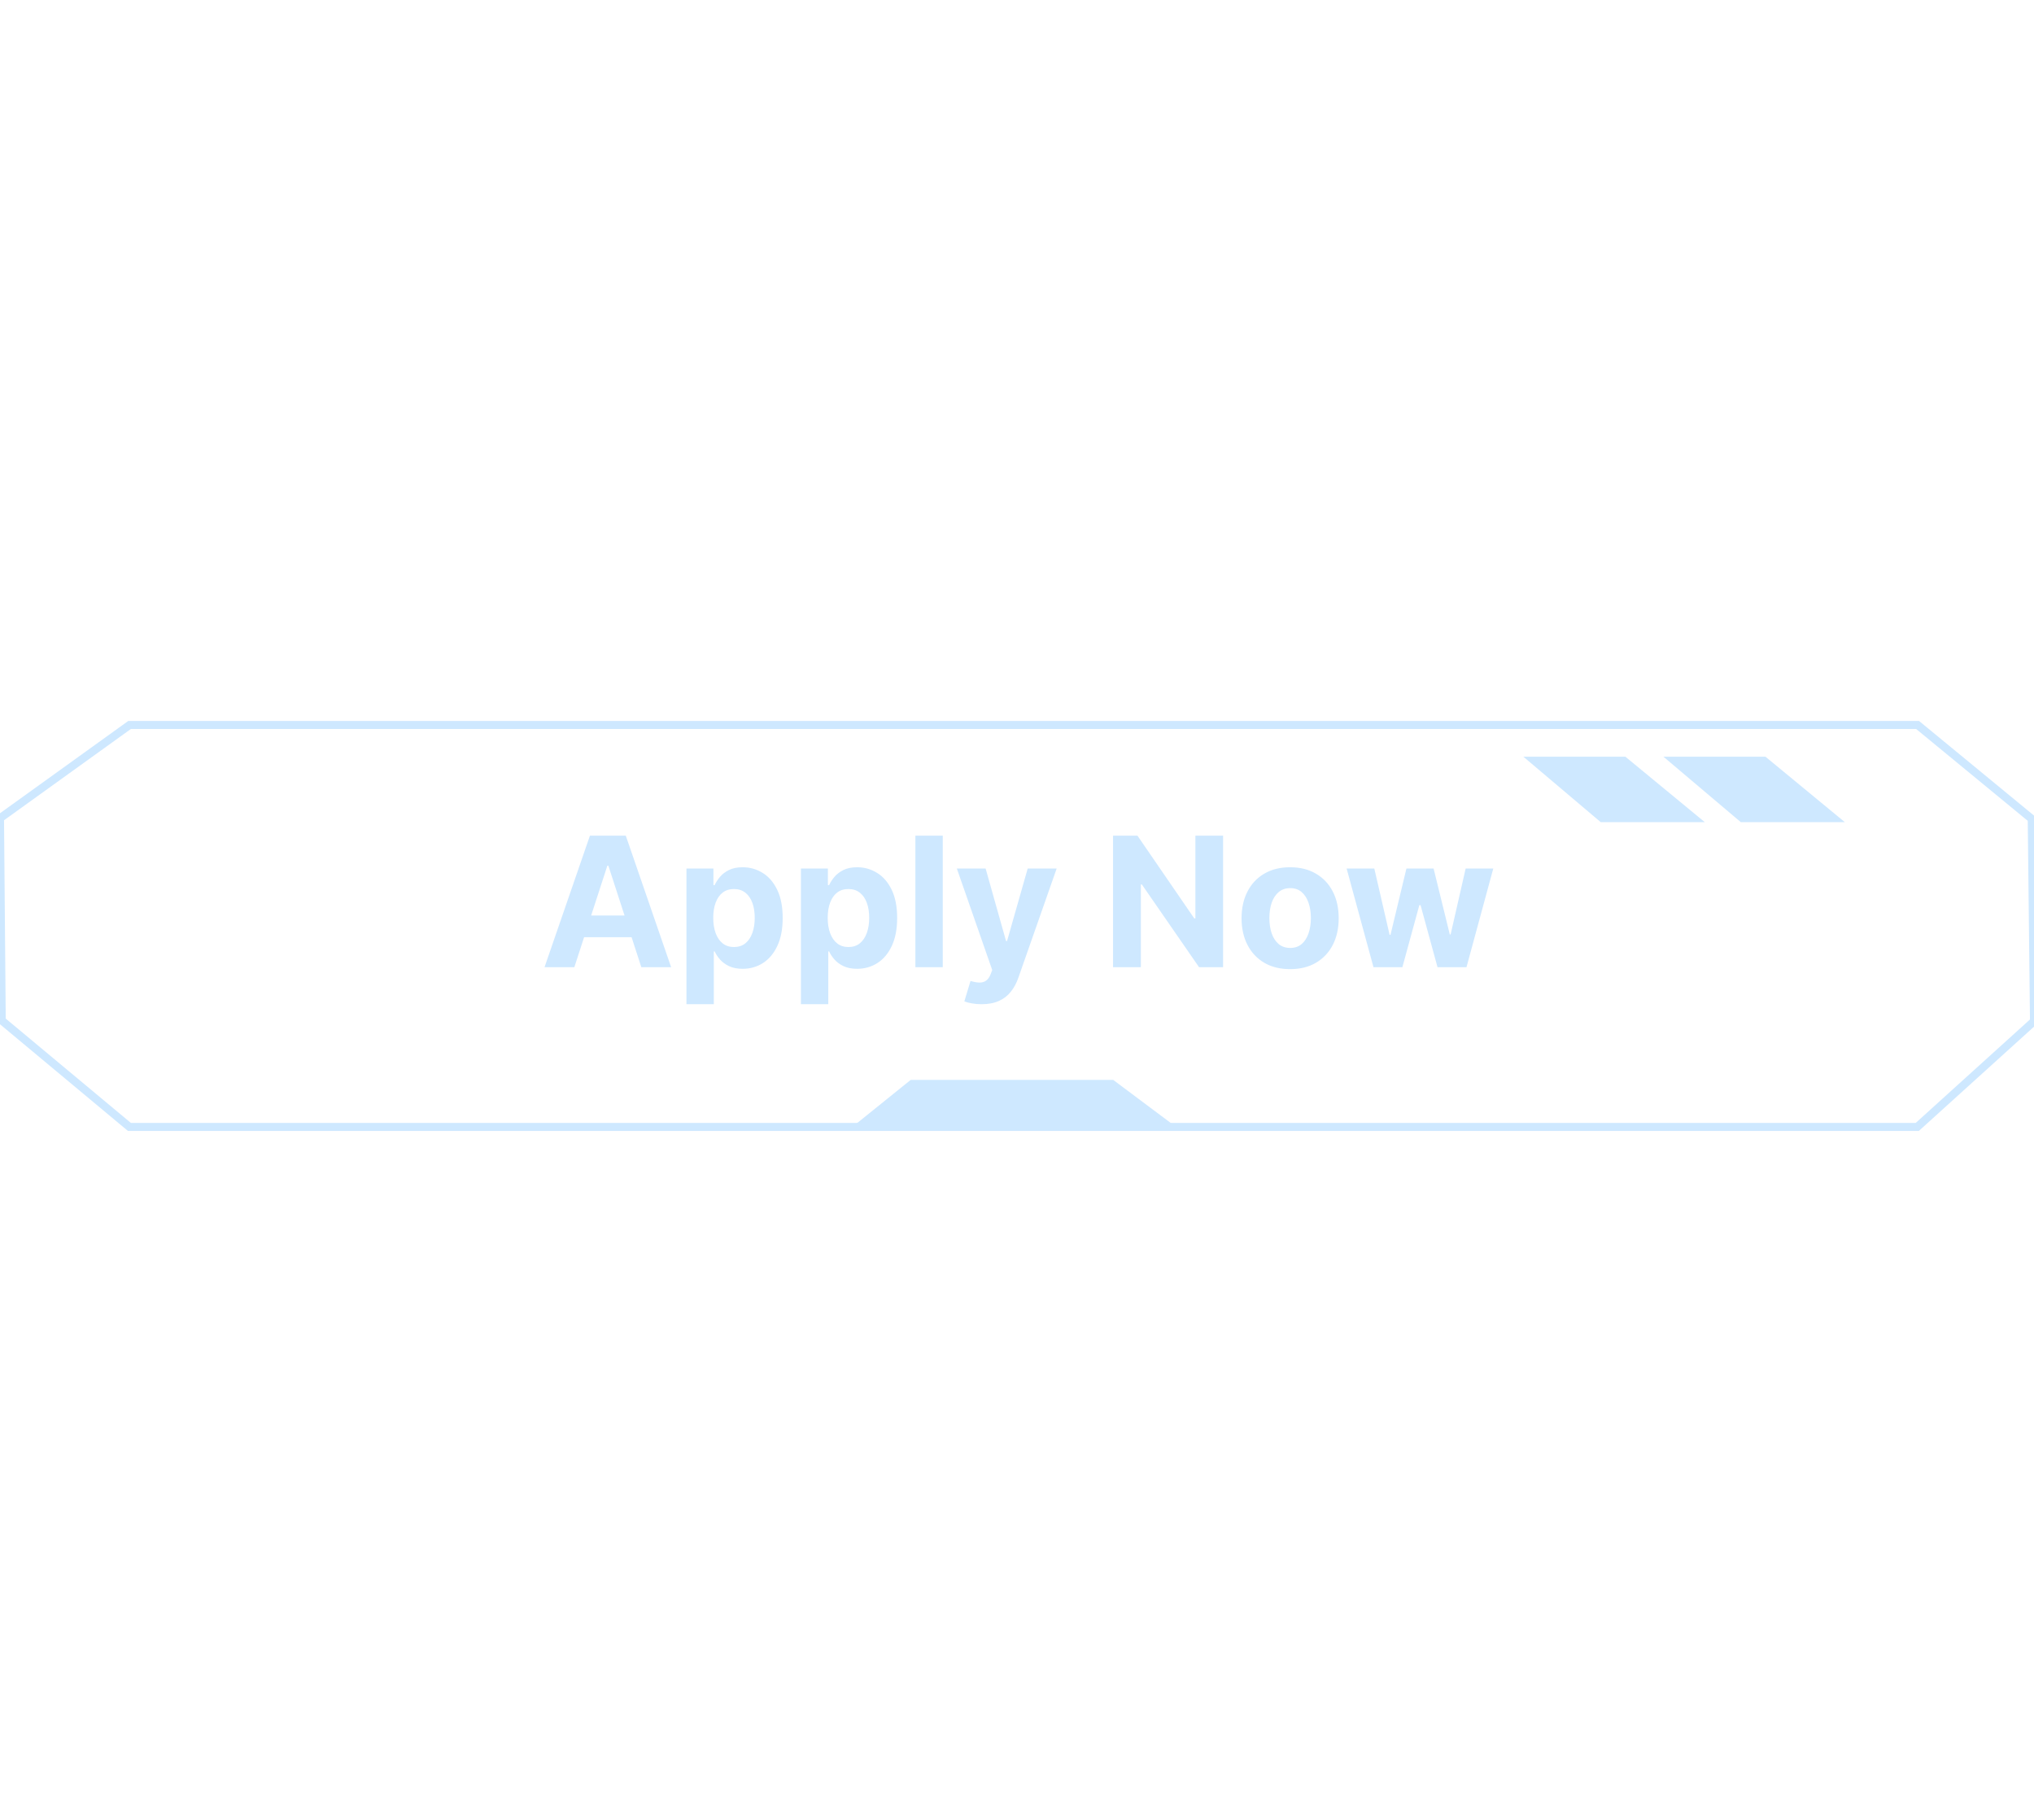<svg width="1728" height="1546" viewBox="595 723 506 100" fill="none" xmlns="http://www.w3.org/2000/svg">
<g filter="url(#filter0_d_6591_2697)">
<g filter="url(#filter1_d_6591_2697)">
<path d="M737.876 783.262H730.461L741.759 750.535H750.676L761.958 783.262H754.543L746.346 758.013H746.09L737.876 783.262ZM737.413 770.398H754.927V775.799H737.413V770.398ZM765.769 792.467V758.717H772.481V762.839H772.785C773.083 762.179 773.514 761.508 774.079 760.826C774.654 760.133 775.4 759.558 776.316 759.1C777.243 758.631 778.394 758.397 779.768 758.397C781.558 758.397 783.209 758.866 784.722 759.803C786.235 760.73 787.444 762.131 788.349 764.006C789.255 765.87 789.708 768.209 789.708 771.021C789.708 773.759 789.265 776.071 788.381 777.957C787.508 779.832 786.314 781.254 784.802 782.223C783.3 783.182 781.616 783.661 779.752 783.661C778.431 783.661 777.307 783.443 776.38 783.006C775.464 782.569 774.713 782.021 774.127 781.36C773.541 780.689 773.094 780.013 772.785 779.331H772.577V792.467H765.769ZM772.433 770.989C772.433 772.449 772.635 773.722 773.04 774.808C773.445 775.895 774.031 776.742 774.798 777.349C775.565 777.946 776.497 778.244 777.595 778.244C778.703 778.244 779.64 777.941 780.407 777.333C781.174 776.715 781.755 775.863 782.149 774.777C782.554 773.679 782.756 772.417 782.756 770.989C782.756 769.572 782.559 768.326 782.165 767.25C781.771 766.174 781.19 765.332 780.423 764.725C779.656 764.118 778.713 763.814 777.595 763.814C776.487 763.814 775.549 764.107 774.782 764.693C774.026 765.279 773.445 766.11 773.04 767.186C772.635 768.262 772.433 769.53 772.433 770.989ZM794.246 792.467V758.717H800.958V762.839H801.261C801.559 762.179 801.991 761.508 802.556 760.826C803.131 760.133 803.877 759.558 804.793 759.1C805.72 758.631 806.87 758.397 808.244 758.397C810.034 758.397 811.686 758.866 813.198 759.803C814.711 760.73 815.92 762.131 816.826 764.006C817.731 765.87 818.184 768.209 818.184 771.021C818.184 773.759 817.742 776.071 816.858 777.957C815.984 779.832 814.791 781.254 813.278 782.223C811.776 783.182 810.093 783.661 808.229 783.661C806.907 783.661 805.784 783.443 804.857 783.006C803.941 782.569 803.189 782.021 802.604 781.36C802.018 780.689 801.57 780.013 801.261 779.331H801.053V792.467H794.246ZM800.91 770.989C800.91 772.449 801.112 773.722 801.517 774.808C801.922 775.895 802.508 776.742 803.275 777.349C804.042 777.946 804.974 778.244 806.071 778.244C807.179 778.244 808.117 777.941 808.884 777.333C809.651 776.715 810.231 775.863 810.626 774.777C811.03 773.679 811.233 772.417 811.233 770.989C811.233 769.572 811.036 768.326 810.642 767.25C810.247 766.174 809.667 765.332 808.9 764.725C808.133 764.118 807.19 763.814 806.071 763.814C804.963 763.814 804.026 764.107 803.259 764.693C802.502 765.279 801.922 766.11 801.517 767.186C801.112 768.262 800.91 769.53 800.91 770.989ZM829.53 750.535V783.262H822.722V750.535H829.53ZM839.186 792.467C838.323 792.467 837.513 792.397 836.757 792.259C836.011 792.131 835.393 791.966 834.903 791.763L836.437 786.682C837.236 786.927 837.956 787.06 838.595 787.081C839.245 787.103 839.804 786.953 840.273 786.634C840.752 786.314 841.141 785.771 841.439 785.004L841.839 783.965L833.034 758.717H840.193L845.274 776.742H845.53L850.66 758.717H857.867L848.327 785.915C847.869 787.236 847.245 788.386 846.457 789.366C845.679 790.357 844.694 791.119 843.501 791.652C842.307 792.195 840.869 792.467 839.186 792.467ZM899.267 750.535V783.262H893.291L879.052 762.664H878.813V783.262H871.893V750.535H877.966L892.092 771.117H892.38V750.535H899.267ZM915.946 783.741C913.464 783.741 911.318 783.214 909.506 782.159C907.706 781.094 906.316 779.613 905.336 777.717C904.356 775.81 903.866 773.599 903.866 771.085C903.866 768.55 904.356 766.334 905.336 764.437C906.316 762.53 907.706 761.05 909.506 759.995C911.318 758.93 913.464 758.397 915.946 758.397C918.429 758.397 920.57 758.93 922.37 759.995C924.182 761.05 925.577 762.53 926.557 764.437C927.537 766.334 928.027 768.55 928.027 771.085C928.027 773.599 927.537 775.81 926.557 777.717C925.577 779.613 924.182 781.094 922.37 782.159C920.57 783.214 918.429 783.741 915.946 783.741ZM915.978 778.468C917.108 778.468 918.051 778.148 918.807 777.509C919.563 776.859 920.133 775.975 920.517 774.856C920.911 773.738 921.108 772.465 921.108 771.037C921.108 769.61 920.911 768.337 920.517 767.218C920.133 766.099 919.563 765.215 918.807 764.565C918.051 763.915 917.108 763.59 915.978 763.59C914.839 763.59 913.88 763.915 913.102 764.565C912.335 765.215 911.754 766.099 911.36 767.218C910.977 768.337 910.785 769.61 910.785 771.037C910.785 772.465 910.977 773.738 911.36 774.856C911.754 775.975 912.335 776.859 913.102 777.509C913.88 778.148 914.839 778.468 915.978 778.468ZM936.681 783.262L930.001 758.717H936.888L940.692 775.208H940.915L944.878 758.717H951.638L955.665 775.112H955.873L959.612 758.717H966.484L959.82 783.262H952.613L948.394 767.825H948.09L943.872 783.262H936.681Z" fill="#CEE8FF"/>
</g>
<g filter="url(#filter2_dddddd_6591_2697)">
<path d="M627.235 723L595 746.194L595.43 796.514L627.197 823H1071.96L1101 796.71L1100.44 746.374L1072.04 723H627.235Z" stroke="#CEE8FF" stroke-width="2"/>
</g>
<g filter="url(#filter3_dddddd_6591_2697)">
<path d="M1089.59 747.184H1063.7L1044.46 730.898H1069.83L1089.59 747.184Z" fill="#CEE8FF"/>
</g>
<g filter="url(#filter4_dddddd_6591_2697)">
<path d="M1053.95 747.184H1028.07L1008.82 730.898H1034.2L1053.95 747.184Z" fill="#CEE8FF"/>
</g>
<g filter="url(#filter5_dddddd_6591_2697)">
<path d="M1019.11 747.184H993.223L973.977 730.898H999.352L1019.11 747.184Z" fill="#CEE8FF"/>
</g>
<g filter="url(#filter6_dddddd_6591_2697)">
<path d="M885.717 822.86H808.805L821.915 812.293H871.595L885.717 822.86Z" fill="#CEE8FF"/>
<path d="M885.717 822.86H808.805L821.915 812.293H871.595L885.717 822.86Z" stroke="#CEE8FF" stroke-width="2"/>
</g>
</g>
<defs>
<filter id="filter0_d_6591_2697" x="589.996" y="722" width="516.008" height="110" filterUnits="userSpaceOnUse" color-interpolation-filters="sRGB">
<feFlood flood-opacity="0" result="BackgroundImageFix"/>
<feColorMatrix in="SourceAlpha" type="matrix" values="0 0 0 0 0 0 0 0 0 0 0 0 0 0 0 0 0 0 127 0" result="hardAlpha"/>
<feOffset dy="4"/>
<feGaussianBlur stdDeviation="2"/>
<feComposite in2="hardAlpha" operator="out"/>
<feColorMatrix type="matrix" values="0 0 0 0 0.282 0 0 0 0 0.655 0 0 0 0 1 0 0 0 0.25 0"/>
<feBlend mode="normal" in2="BackgroundImageFix" result="effect1_dropShadow_6591_2697"/>
<feBlend mode="normal" in="SourceGraphic" in2="effect1_dropShadow_6591_2697" result="shape"/>
</filter>
<filter id="filter1_d_6591_2697" x="719.167" y="739.241" width="258.61" height="64.519" filterUnits="userSpaceOnUse" color-interpolation-filters="sRGB">
<feFlood flood-opacity="0" result="BackgroundImageFix"/>
<feColorMatrix in="SourceAlpha" type="matrix" values="0 0 0 0 0 0 0 0 0 0 0 0 0 0 0 0 0 0 127 0" result="hardAlpha"/>
<feOffset/>
<feGaussianBlur stdDeviation="5.647"/>
<feComposite in2="hardAlpha" operator="out"/>
<feColorMatrix type="matrix" values="0 0 0 0 0.283 0 0 0 0 0.656 0 0 0 0 1 0 0 0 1 0"/>
<feBlend mode="normal" in2="BackgroundImageFix" result="effect1_dropShadow_6591_2697"/>
<feBlend mode="normal" in="SourceGraphic" in2="effect1_dropShadow_6591_2697" result="shape"/>
</filter>
<filter id="filter2_dddddd_6591_2697" x="-127.184" y="0.82" width="1950.37" height="1544.36" filterUnits="userSpaceOnUse" color-interpolation-filters="sRGB">
<feFlood flood-opacity="0" result="BackgroundImageFix"/>
<feColorMatrix in="SourceAlpha" type="matrix" values="0 0 0 0 0 0 0 0 0 0 0 0 0 0 0 0 0 0 127 0" result="hardAlpha"/>
<feOffset/>
<feGaussianBlur stdDeviation="8.585"/>
<feColorMatrix type="matrix" values="0 0 0 0 0.239 0 0 0 0 0.569 0 0 0 0 0.49 0 0 0 1 0"/>
<feBlend mode="normal" in2="BackgroundImageFix" result="effect1_dropShadow_6591_2697"/>
<feColorMatrix in="SourceAlpha" type="matrix" values="0 0 0 0 0 0 0 0 0 0 0 0 0 0 0 0 0 0 127 0" result="hardAlpha"/>
<feOffset/>
<feGaussianBlur stdDeviation="17.171"/>
<feColorMatrix type="matrix" values="0 0 0 0 0.239 0 0 0 0 0.569 0 0 0 0 0.49 0 0 0 1 0"/>
<feBlend mode="normal" in2="effect1_dropShadow_6591_2697" result="effect2_dropShadow_6591_2697"/>
<feColorMatrix in="SourceAlpha" type="matrix" values="0 0 0 0 0 0 0 0 0 0 0 0 0 0 0 0 0 0 127 0" result="hardAlpha"/>
<feOffset/>
<feGaussianBlur stdDeviation="60.098"/>
<feColorMatrix type="matrix" values="0 0 0 0 0.239 0 0 0 0 0.569 0 0 0 0 0.49 0 0 0 1 0"/>
<feBlend mode="normal" in2="effect2_dropShadow_6591_2697" result="effect3_dropShadow_6591_2697"/>
<feColorMatrix in="SourceAlpha" type="matrix" values="0 0 0 0 0 0 0 0 0 0 0 0 0 0 0 0 0 0 127 0" result="hardAlpha"/>
<feOffset/>
<feGaussianBlur stdDeviation="120.197"/>
<feColorMatrix type="matrix" values="0 0 0 0 0.239 0 0 0 0 0.569 0 0 0 0 0.49 0 0 0 1 0"/>
<feBlend mode="normal" in2="effect3_dropShadow_6591_2697" result="effect4_dropShadow_6591_2697"/>
<feColorMatrix in="SourceAlpha" type="matrix" values="0 0 0 0 0 0 0 0 0 0 0 0 0 0 0 0 0 0 127 0" result="hardAlpha"/>
<feOffset/>
<feGaussianBlur stdDeviation="206.051"/>
<feColorMatrix type="matrix" values="0 0 0 0 0.239 0 0 0 0 0.569 0 0 0 0 0.49 0 0 0 1 0"/>
<feBlend mode="normal" in2="effect4_dropShadow_6591_2697" result="effect5_dropShadow_6591_2697"/>
<feColorMatrix in="SourceAlpha" type="matrix" values="0 0 0 0 0 0 0 0 0 0 0 0 0 0 0 0 0 0 127 0" result="hardAlpha"/>
<feOffset/>
<feGaussianBlur stdDeviation="360.59"/>
<feColorMatrix type="matrix" values="0 0 0 0 0.239 0 0 0 0 0.569 0 0 0 0 0.49 0 0 0 1 0"/>
<feBlend mode="normal" in2="effect5_dropShadow_6591_2697" result="effect6_dropShadow_6591_2697"/>
<feBlend mode="normal" in="SourceGraphic" in2="effect6_dropShadow_6591_2697" result="shape"/>
</filter>
<filter id="filter3_dddddd_6591_2697" x="968.593" y="655.034" width="422.803" height="168.014" filterUnits="userSpaceOnUse" color-interpolation-filters="sRGB">
<feFlood flood-opacity="0" result="BackgroundImageFix"/>
<feColorMatrix in="SourceAlpha" type="matrix" values="0 0 0 0 0 0 0 0 0 0 0 0 0 0 0 0 0 0 127 0" result="hardAlpha"/>
<feOffset dx="300"/>
<feGaussianBlur stdDeviation="0.903"/>
<feColorMatrix type="matrix" values="0 0 0 0 0.282 0 0 0 0 0.655 0 0 0 0 1 0 0 0 0.4 0"/>
<feBlend mode="normal" in2="BackgroundImageFix" result="effect1_dropShadow_6591_2697"/>
<feColorMatrix in="SourceAlpha" type="matrix" values="0 0 0 0 0 0 0 0 0 0 0 0 0 0 0 0 0 0 127 0" result="hardAlpha"/>
<feOffset/>
<feGaussianBlur stdDeviation="1.806"/>
<feColorMatrix type="matrix" values="0 0 0 0 0.282 0 0 0 0 0.655 0 0 0 0 1 0 0 0 0.4 0"/>
<feBlend mode="normal" in2="effect1_dropShadow_6591_2697" result="effect2_dropShadow_6591_2697"/>
<feColorMatrix in="SourceAlpha" type="matrix" values="0 0 0 0 0 0 0 0 0 0 0 0 0 0 0 0 0 0 127 0" result="hardAlpha"/>
<feOffset/>
<feGaussianBlur stdDeviation="6.322"/>
<feColorMatrix type="matrix" values="0 0 0 0 0.282 0 0 0 0 0.655 0 0 0 0 1 0 0 0 0.4 0"/>
<feBlend mode="normal" in2="effect2_dropShadow_6591_2697" result="effect3_dropShadow_6591_2697"/>
<feColorMatrix in="SourceAlpha" type="matrix" values="0 0 0 0 0 0 0 0 0 0 0 0 0 0 0 0 0 0 127 0" result="hardAlpha"/>
<feOffset/>
<feGaussianBlur stdDeviation="12.644"/>
<feColorMatrix type="matrix" values="0 0 0 0 0.282 0 0 0 0 0.655 0 0 0 0 1 0 0 0 0.4 0"/>
<feBlend mode="normal" in2="effect3_dropShadow_6591_2697" result="effect4_dropShadow_6591_2697"/>
<feColorMatrix in="SourceAlpha" type="matrix" values="0 0 0 0 0 0 0 0 0 0 0 0 0 0 0 0 0 0 127 0" result="hardAlpha"/>
<feOffset/>
<feGaussianBlur stdDeviation="21.675"/>
<feColorMatrix type="matrix" values="0 0 0 0 0.282 0 0 0 0 0.655 0 0 0 0 1 0 0 0 0.4 0"/>
<feBlend mode="normal" in2="effect4_dropShadow_6591_2697" result="effect5_dropShadow_6591_2697"/>
<feColorMatrix in="SourceAlpha" type="matrix" values="0 0 0 0 0 0 0 0 0 0 0 0 0 0 0 0 0 0 127 0" result="hardAlpha"/>
<feOffset/>
<feGaussianBlur stdDeviation="37.932"/>
<feColorMatrix type="matrix" values="0 0 0 0 0.282 0 0 0 0 0.655 0 0 0 0 1 0 0 0 0.4 0"/>
<feBlend mode="normal" in2="effect5_dropShadow_6591_2697" result="effect6_dropShadow_6591_2697"/>
<feBlend mode="normal" in="SourceGraphic" in2="effect6_dropShadow_6591_2697" result="shape"/>
</filter>
<filter id="filter4_dddddd_6591_2697" x="932.956" y="655.034" width="196.861" height="168.014" filterUnits="userSpaceOnUse" color-interpolation-filters="sRGB">
<feFlood flood-opacity="0" result="BackgroundImageFix"/>
<feColorMatrix in="SourceAlpha" type="matrix" values="0 0 0 0 0 0 0 0 0 0 0 0 0 0 0 0 0 0 127 0" result="hardAlpha"/>
<feOffset/>
<feGaussianBlur stdDeviation="0.903"/>
<feColorMatrix type="matrix" values="0 0 0 0 0.282 0 0 0 0 0.655 0 0 0 0 1 0 0 0 0.4 0"/>
<feBlend mode="normal" in2="BackgroundImageFix" result="effect1_dropShadow_6591_2697"/>
<feColorMatrix in="SourceAlpha" type="matrix" values="0 0 0 0 0 0 0 0 0 0 0 0 0 0 0 0 0 0 127 0" result="hardAlpha"/>
<feOffset/>
<feGaussianBlur stdDeviation="1.806"/>
<feColorMatrix type="matrix" values="0 0 0 0 0.282 0 0 0 0 0.655 0 0 0 0 1 0 0 0 0.4 0"/>
<feBlend mode="normal" in2="effect1_dropShadow_6591_2697" result="effect2_dropShadow_6591_2697"/>
<feColorMatrix in="SourceAlpha" type="matrix" values="0 0 0 0 0 0 0 0 0 0 0 0 0 0 0 0 0 0 127 0" result="hardAlpha"/>
<feOffset/>
<feGaussianBlur stdDeviation="6.322"/>
<feColorMatrix type="matrix" values="0 0 0 0 0.282 0 0 0 0 0.655 0 0 0 0 1 0 0 0 0.4 0"/>
<feBlend mode="normal" in2="effect2_dropShadow_6591_2697" result="effect3_dropShadow_6591_2697"/>
<feColorMatrix in="SourceAlpha" type="matrix" values="0 0 0 0 0 0 0 0 0 0 0 0 0 0 0 0 0 0 127 0" result="hardAlpha"/>
<feOffset/>
<feGaussianBlur stdDeviation="12.644"/>
<feColorMatrix type="matrix" values="0 0 0 0 0.282 0 0 0 0 0.655 0 0 0 0 1 0 0 0 0.4 0"/>
<feBlend mode="normal" in2="effect3_dropShadow_6591_2697" result="effect4_dropShadow_6591_2697"/>
<feColorMatrix in="SourceAlpha" type="matrix" values="0 0 0 0 0 0 0 0 0 0 0 0 0 0 0 0 0 0 127 0" result="hardAlpha"/>
<feOffset/>
<feGaussianBlur stdDeviation="21.675"/>
<feColorMatrix type="matrix" values="0 0 0 0 0.282 0 0 0 0 0.655 0 0 0 0 1 0 0 0 0.4 0"/>
<feBlend mode="normal" in2="effect4_dropShadow_6591_2697" result="effect5_dropShadow_6591_2697"/>
<feColorMatrix in="SourceAlpha" type="matrix" values="0 0 0 0 0 0 0 0 0 0 0 0 0 0 0 0 0 0 127 0" result="hardAlpha"/>
<feOffset/>
<feGaussianBlur stdDeviation="37.932"/>
<feColorMatrix type="matrix" values="0 0 0 0 0.282 0 0 0 0 0.655 0 0 0 0 1 0 0 0 0.4 0"/>
<feBlend mode="normal" in2="effect5_dropShadow_6591_2697" result="effect6_dropShadow_6591_2697"/>
<feBlend mode="normal" in="SourceGraphic" in2="effect6_dropShadow_6591_2697" result="shape"/>
</filter>
<filter id="filter5_dddddd_6591_2697" x="898.112" y="655.034" width="196.861" height="168.014" filterUnits="userSpaceOnUse" color-interpolation-filters="sRGB">
<feFlood flood-opacity="0" result="BackgroundImageFix"/>
<feColorMatrix in="SourceAlpha" type="matrix" values="0 0 0 0 0 0 0 0 0 0 0 0 0 0 0 0 0 0 127 0" result="hardAlpha"/>
<feOffset/>
<feGaussianBlur stdDeviation="0.903"/>
<feColorMatrix type="matrix" values="0 0 0 0 0.282 0 0 0 0 0.655 0 0 0 0 1 0 0 0 0.4 0"/>
<feBlend mode="normal" in2="BackgroundImageFix" result="effect1_dropShadow_6591_2697"/>
<feColorMatrix in="SourceAlpha" type="matrix" values="0 0 0 0 0 0 0 0 0 0 0 0 0 0 0 0 0 0 127 0" result="hardAlpha"/>
<feOffset/>
<feGaussianBlur stdDeviation="1.806"/>
<feColorMatrix type="matrix" values="0 0 0 0 0.282 0 0 0 0 0.655 0 0 0 0 1 0 0 0 0.4 0"/>
<feBlend mode="normal" in2="effect1_dropShadow_6591_2697" result="effect2_dropShadow_6591_2697"/>
<feColorMatrix in="SourceAlpha" type="matrix" values="0 0 0 0 0 0 0 0 0 0 0 0 0 0 0 0 0 0 127 0" result="hardAlpha"/>
<feOffset/>
<feGaussianBlur stdDeviation="6.322"/>
<feColorMatrix type="matrix" values="0 0 0 0 0.282 0 0 0 0 0.655 0 0 0 0 1 0 0 0 0.4 0"/>
<feBlend mode="normal" in2="effect2_dropShadow_6591_2697" result="effect3_dropShadow_6591_2697"/>
<feColorMatrix in="SourceAlpha" type="matrix" values="0 0 0 0 0 0 0 0 0 0 0 0 0 0 0 0 0 0 127 0" result="hardAlpha"/>
<feOffset/>
<feGaussianBlur stdDeviation="12.644"/>
<feColorMatrix type="matrix" values="0 0 0 0 0.282 0 0 0 0 0.655 0 0 0 0 1 0 0 0 0.4 0"/>
<feBlend mode="normal" in2="effect3_dropShadow_6591_2697" result="effect4_dropShadow_6591_2697"/>
<feColorMatrix in="SourceAlpha" type="matrix" values="0 0 0 0 0 0 0 0 0 0 0 0 0 0 0 0 0 0 127 0" result="hardAlpha"/>
<feOffset/>
<feGaussianBlur stdDeviation="21.675"/>
<feColorMatrix type="matrix" values="0 0 0 0 0.282 0 0 0 0 0.655 0 0 0 0 1 0 0 0 0.4 0"/>
<feBlend mode="normal" in2="effect4_dropShadow_6591_2697" result="effect5_dropShadow_6591_2697"/>
<feColorMatrix in="SourceAlpha" type="matrix" values="0 0 0 0 0 0 0 0 0 0 0 0 0 0 0 0 0 0 127 0" result="hardAlpha"/>
<feOffset/>
<feGaussianBlur stdDeviation="37.932"/>
<feColorMatrix type="matrix" values="0 0 0 0 0.282 0 0 0 0 0.655 0 0 0 0 1 0 0 0 0.4 0"/>
<feBlend mode="normal" in2="effect5_dropShadow_6591_2697" result="effect6_dropShadow_6591_2697"/>
<feBlend mode="normal" in="SourceGraphic" in2="effect6_dropShadow_6591_2697" result="shape"/>
</filter>
<filter id="filter6_dddddd_6591_2697" x="696.615" y="701.939" width="301.462" height="231.276" filterUnits="userSpaceOnUse" color-interpolation-filters="sRGB">
<feFlood flood-opacity="0" result="BackgroundImageFix"/>
<feColorMatrix in="SourceAlpha" type="matrix" values="0 0 0 0 0 0 0 0 0 0 0 0 0 0 0 0 0 0 127 0" result="hardAlpha"/>
<feOffset/>
<feGaussianBlur stdDeviation="1.302"/>
<feColorMatrix type="matrix" values="0 0 0 0 0.282 0 0 0 0 0.655 0 0 0 0 1 0 0 0 0.4 0"/>
<feBlend mode="normal" in2="BackgroundImageFix" result="effect1_dropShadow_6591_2697"/>
<feColorMatrix in="SourceAlpha" type="matrix" values="0 0 0 0 0 0 0 0 0 0 0 0 0 0 0 0 0 0 127 0" result="hardAlpha"/>
<feOffset/>
<feGaussianBlur stdDeviation="2.604"/>
<feColorMatrix type="matrix" values="0 0 0 0 0.282 0 0 0 0 0.655 0 0 0 0 1 0 0 0 0.4 0"/>
<feBlend mode="normal" in2="effect1_dropShadow_6591_2697" result="effect2_dropShadow_6591_2697"/>
<feColorMatrix in="SourceAlpha" type="matrix" values="0 0 0 0 0 0 0 0 0 0 0 0 0 0 0 0 0 0 127 0" result="hardAlpha"/>
<feOffset/>
<feGaussianBlur stdDeviation="9.113"/>
<feColorMatrix type="matrix" values="0 0 0 0 0.282 0 0 0 0 0.655 0 0 0 0 1 0 0 0 0.4 0"/>
<feBlend mode="normal" in2="effect2_dropShadow_6591_2697" result="effect3_dropShadow_6591_2697"/>
<feColorMatrix in="SourceAlpha" type="matrix" values="0 0 0 0 0 0 0 0 0 0 0 0 0 0 0 0 0 0 127 0" result="hardAlpha"/>
<feOffset/>
<feGaussianBlur stdDeviation="18.226"/>
<feColorMatrix type="matrix" values="0 0 0 0 0.282 0 0 0 0 0.655 0 0 0 0 1 0 0 0 0.4 0"/>
<feBlend mode="normal" in2="effect3_dropShadow_6591_2697" result="effect4_dropShadow_6591_2697"/>
<feColorMatrix in="SourceAlpha" type="matrix" values="0 0 0 0 0 0 0 0 0 0 0 0 0 0 0 0 0 0 127 0" result="hardAlpha"/>
<feOffset/>
<feGaussianBlur stdDeviation="31.244"/>
<feColorMatrix type="matrix" values="0 0 0 0 0.282 0 0 0 0 0.655 0 0 0 0 1 0 0 0 0.4 0"/>
<feBlend mode="normal" in2="effect4_dropShadow_6591_2697" result="effect5_dropShadow_6591_2697"/>
<feColorMatrix in="SourceAlpha" type="matrix" values="0 0 0 0 0 0 0 0 0 0 0 0 0 0 0 0 0 0 127 0" result="hardAlpha"/>
<feOffset/>
<feGaussianBlur stdDeviation="54.677"/>
<feColorMatrix type="matrix" values="0 0 0 0 0.282 0 0 0 0 0.655 0 0 0 0 1 0 0 0 0.4 0"/>
<feBlend mode="normal" in2="effect5_dropShadow_6591_2697" result="effect6_dropShadow_6591_2697"/>
<feBlend mode="normal" in="SourceGraphic" in2="effect6_dropShadow_6591_2697" result="shape"/>
</filter>
</defs>
</svg>
